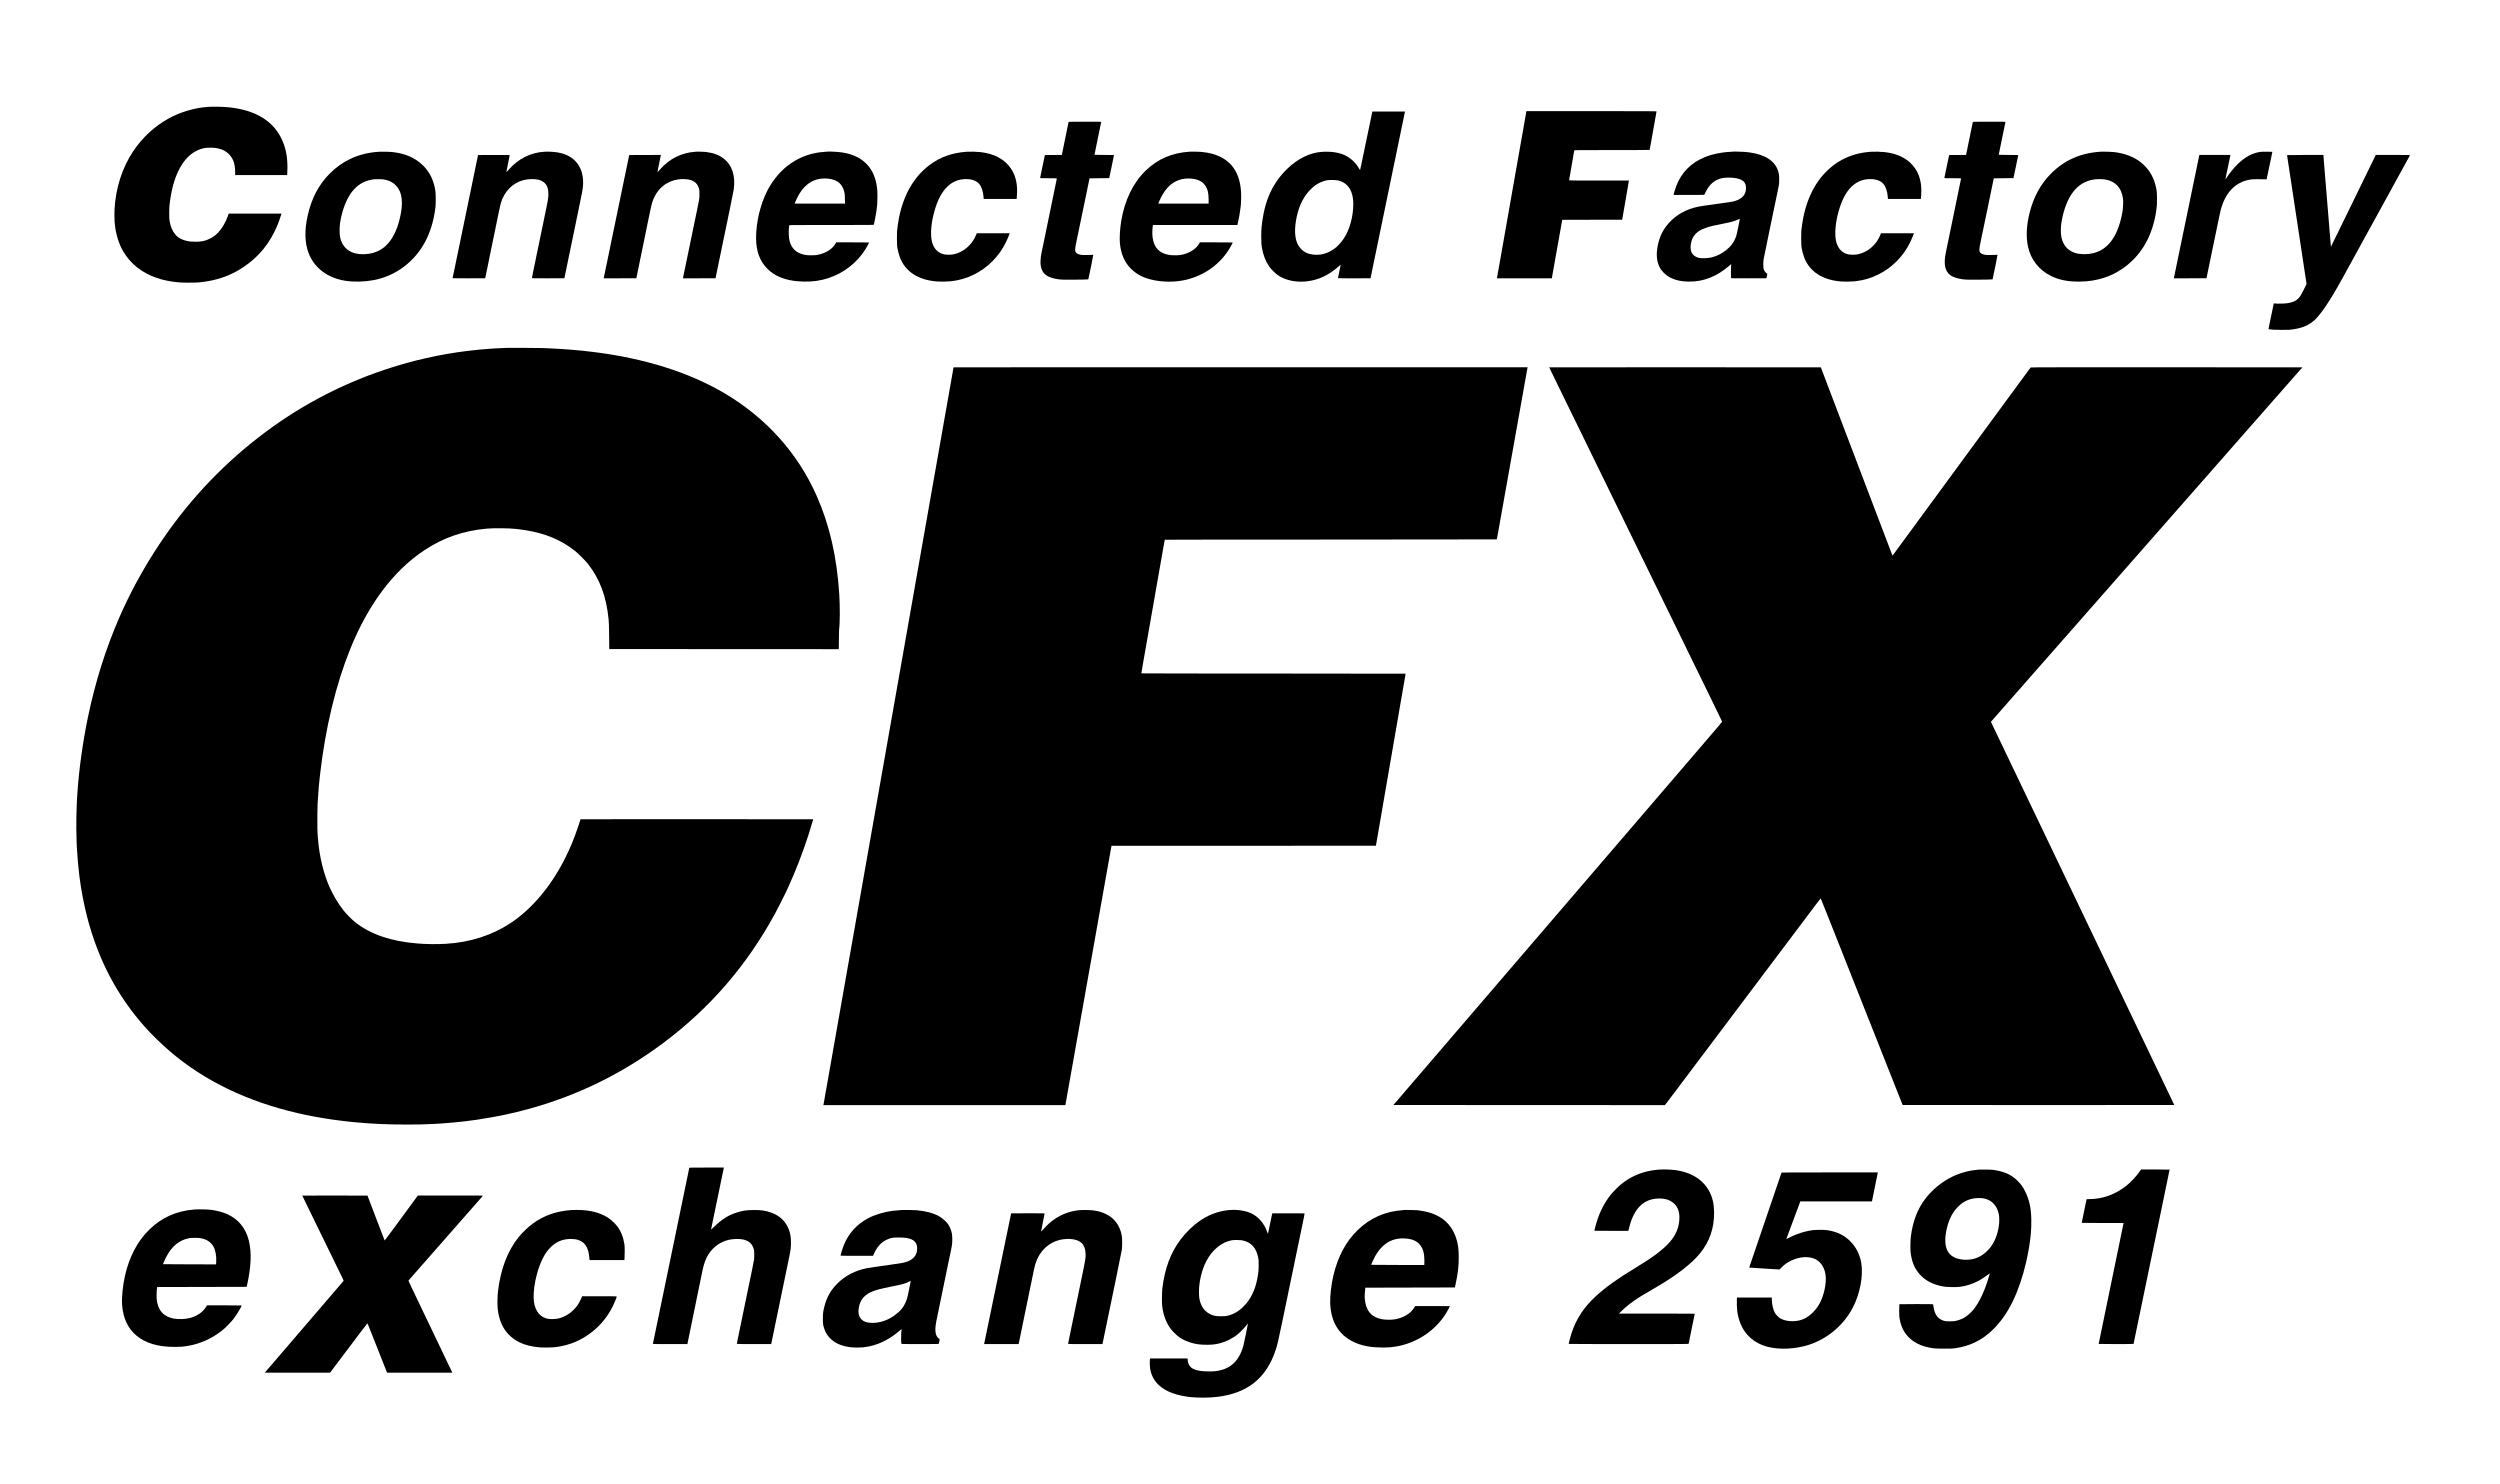 <?xml version="1.0" standalone="no"?>
<!DOCTYPE svg PUBLIC "-//W3C//DTD SVG 20010904//EN"
 "http://www.w3.org/TR/2001/REC-SVG-20010904/DTD/svg10.dtd">
<svg version="1.0" xmlns="http://www.w3.org/2000/svg"
 width="11811pt" height="7013pt" viewBox="0 0 11811 7013"
 preserveAspectRatio="xMidYMid meet">

<g transform="translate(0,7013) scale(0.1,-0.1)"
fill="#000000" stroke="none">
<path d="M9800 65079 c-632 -48 -1303 -250 -1854 -558 -659 -369 -1224 -894
-1653 -1536 -520 -779 -828 -1741 -883 -2755 -7 -144 -5 -504 5 -574 2 -17 7
-67 10 -111 37 -441 186 -932 391 -1283 348 -596 895 -1029 1595 -1265 274
-93 650 -173 904 -192 44 -4 86 -8 93 -11 67 -21 794 -25 1002 -5 796 76 1468
306 2080 714 744 496 1275 1151 1626 2007 41 101 136 374 169 482 l14 48
-1247 0 -1247 0 -39 -113 c-108 -315 -285 -608 -490 -812 -125 -125 -209 -185
-361 -260 -219 -109 -391 -146 -670 -146 -93 0 -213 5 -265 11 -308 38 -558
157 -703 335 -130 160 -216 362 -263 620 -16 82 -19 150 -19 385 0 166 6 329
13 390 84 696 218 1200 438 1643 254 512 605 851 1027 992 153 51 266 68 457
68 91 0 203 -5 249 -12 341 -50 592 -194 748 -429 129 -193 183 -404 183 -714
l0 -138 1229 0 1228 0 7 168 c28 623 -60 1112 -279 1557 -344 700 -956 1154
-1845 1369 -130 32 -371 76 -490 90 -25 3 -83 10 -130 15 -248 29 -774 40
-1030 20z"/>
<path d="M72081 64693 c-18 -104 -41 -235 -51 -293 -11 -58 -93 -526 -184
-1040 -91 -514 -172 -973 -180 -1020 -13 -72 -64 -363 -186 -1055 -12 -66 -32
-181 -45 -255 -47 -265 -415 -2356 -420 -2385 -3 -16 -57 -322 -120 -680 -149
-844 -166 -936 -172 -962 l-5 -23 1299 0 1298 0 32 183 c17 100 88 502 158
892 70 391 166 931 214 1200 l87 490 1416 3 1416 2 16 88 c8 48 31 179 50 292
20 113 47 271 61 353 25 149 32 185 129 752 31 176 57 330 59 343 l4 22 -1413
0 c-1014 0 -1414 3 -1414 11 0 6 52 306 115 667 63 362 117 673 120 692 4 19
8 43 11 53 5 16 98 17 1779 17 976 0 1776 3 1779 8 2 4 32 162 66 352 117 663
190 1066 225 1260 19 107 35 201 35 208 0 9 -621 12 -3073 12 l-3073 0 -33
-187z"/>
<path d="M64827 64823 c-3 -21 -54 -265 -112 -543 -58 -278 -119 -568 -135
-645 -30 -148 -187 -898 -271 -1300 -28 -132 -52 -241 -54 -243 -1 -1 -26 37
-55 87 -78 133 -167 246 -273 348 -311 297 -708 435 -1257 436 -399 1 -726
-76 -1085 -253 -525 -259 -1038 -749 -1380 -1316 -272 -452 -444 -941 -544
-1554 -58 -353 -73 -528 -75 -840 -1 -309 5 -414 35 -590 56 -331 179 -642
347 -880 84 -119 270 -306 385 -387 602 -424 1568 -427 2321 -7 202 113 410
263 590 427 65 58 78 67 73 46 -10 -41 -127 -611 -127 -620 0 -5 341 -9 770
-9 424 0 770 2 770 5 0 3 14 72 31 153 16 81 48 233 69 337 22 105 62 300 90
435 46 224 108 520 486 2350 69 333 136 659 150 725 14 66 81 392 150 725 69
333 152 733 184 890 46 222 345 1667 449 2173 l18 87 -772 0 -772 0 -6 -37z
m-1617 -3217 c353 -82 572 -302 675 -679 124 -457 12 -1271 -249 -1802 -348
-709 -946 -1095 -1586 -1025 -252 28 -431 110 -581 266 -76 81 -113 133 -161
229 -150 297 -164 757 -42 1313 97 445 268 819 510 1118 93 115 257 272 361
347 165 118 378 209 564 242 107 18 413 13 509 -9z"/>
<path d="M50485 64368 c-2 -7 -31 -146 -64 -308 -33 -162 -97 -473 -141 -690
-45 -217 -89 -432 -98 -477 l-16 -83 -400 -2 -401 -3 -28 -135 c-16 -74 -66
-314 -113 -534 -46 -219 -84 -405 -84 -412 0 -12 66 -14 395 -14 239 0 395 -4
395 -9 0 -10 -133 -660 -386 -1881 -69 -333 -168 -812 -220 -1065 -52 -253
-103 -500 -114 -550 -58 -277 -68 -514 -31 -684 75 -341 300 -504 806 -583
128 -20 178 -22 580 -22 401 -1 844 9 853 19 5 4 19 73 151 723 49 238 86 434
82 435 -3 2 -60 0 -126 -5 -190 -12 -394 -10 -479 7 -103 19 -183 61 -221 114
-28 40 -30 48 -30 134 1 74 14 155 67 407 80 376 120 571 324 1555 85 413 185
896 222 1075 l67 325 464 5 465 5 113 535 c62 294 112 541 113 548 0 9 -98 12
-460 12 -253 0 -460 4 -460 8 0 4 27 141 60 303 102 493 149 723 201 979 27
135 52 253 55 263 5 16 -36 17 -766 17 -607 0 -772 -3 -775 -12z"/>
<path d="M93205 64368 c-2 -7 -31 -146 -64 -308 -33 -162 -97 -473 -141 -690
-45 -217 -89 -432 -98 -477 l-16 -83 -400 -2 -401 -3 -28 -135 c-16 -74 -66
-314 -113 -534 -46 -219 -84 -405 -84 -412 0 -12 66 -14 395 -14 239 0 395 -4
395 -9 0 -10 -133 -660 -386 -1881 -69 -333 -168 -812 -220 -1065 -52 -253
-103 -500 -114 -550 -58 -277 -68 -514 -31 -684 75 -341 300 -504 806 -583
128 -20 178 -22 580 -22 401 -1 844 9 853 19 5 4 19 73 151 723 49 238 86 434
82 435 -3 2 -60 0 -126 -5 -190 -12 -394 -10 -479 7 -103 19 -183 61 -221 114
-28 40 -30 48 -30 134 1 74 14 155 67 407 80 376 120 571 324 1555 85 413 185
896 222 1075 l67 325 464 5 465 5 113 535 c62 294 112 541 113 548 0 9 -98 12
-460 12 -253 0 -460 4 -460 8 0 4 27 141 60 303 102 493 149 723 201 979 27
135 52 253 55 263 5 16 -36 17 -766 17 -607 0 -772 -3 -775 -12z"/>
<path d="M17950 62963 c-530 -29 -981 -139 -1407 -343 -360 -172 -668 -394
-968 -694 -517 -518 -859 -1172 -1039 -1981 -154 -696 -141 -1279 40 -1762
296 -793 1052 -1294 2039 -1350 952 -55 1777 177 2460 691 432 325 779 736
1030 1220 215 413 373 922 444 1431 11 77 23 160 26 185 14 97 13 593 -1 707
-60 496 -259 919 -580 1238 -374 371 -857 581 -1484 645 -105 11 -457 19 -560
13z m261 -1326 c199 -47 355 -130 480 -256 316 -318 379 -834 194 -1588 -251
-1017 -741 -1559 -1498 -1658 -597 -77 -1041 116 -1237 539 -81 174 -109 339
-105 616 3 225 29 407 95 675 231 936 665 1488 1296 1650 171 43 263 53 474
50 166 -3 211 -7 301 -28z"/>
<path d="M25735 62963 c-653 -35 -1239 -325 -1692 -838 -65 -74 -119 -131
-121 -126 -1 4 34 183 78 397 44 214 80 394 80 401 0 11 -146 13 -747 11
l-747 -3 -9 -40 c-4 -22 -35 -168 -67 -325 -74 -358 -173 -839 -251 -1215
-137 -663 -183 -883 -274 -1325 -53 -256 -159 -766 -235 -1135 -76 -368 -189
-913 -250 -1210 -61 -297 -113 -548 -116 -558 -5 -16 34 -17 767 -15 l772 3
109 525 c59 289 166 811 237 1160 320 1562 357 1738 387 1845 160 564 558 973
1074 1105 234 60 525 66 726 15 101 -26 220 -91 283 -155 115 -116 160 -245
168 -475 7 -208 1 -244 -212 -1265 -19 -91 -60 -286 -90 -435 -31 -148 -71
-344 -90 -435 -120 -578 -258 -1245 -270 -1305 -8 -38 -37 -180 -64 -313 -28
-134 -51 -250 -51 -258 0 -12 113 -14 767 -12 l767 3 73 350 c39 193 90 438
112 545 22 107 77 371 121 585 45 215 94 453 110 530 16 77 115 556 220 1065
207 996 224 1087 240 1255 75 809 -303 1393 -1025 1579 -211 55 -526 82 -780
69z"/>
<path d="M32918 62965 c-2 -1 -51 -5 -110 -9 -275 -17 -588 -102 -853 -231
-288 -141 -547 -343 -780 -609 -60 -69 -111 -121 -113 -116 -2 5 10 73 27 152
42 197 119 575 127 621 l6 37 -748 -2 -748 -3 -12 -60 c-7 -33 -37 -179 -68
-325 -30 -146 -165 -800 -301 -1455 -135 -654 -250 -1210 -255 -1235 -5 -25
-31 -153 -59 -285 -27 -132 -136 -656 -241 -1165 -182 -881 -254 -1227 -265
-1278 l-5 -22 772 2 772 3 107 525 c60 289 124 602 143 695 34 165 68 333 162
790 25 121 60 294 79 385 19 91 75 363 125 605 118 576 139 648 257 877 259
508 751 807 1328 808 432 1 668 -138 757 -445 21 -72 23 -100 22 -270 -1 -211
0 -205 -103 -705 -34 -162 -75 -358 -91 -435 -16 -77 -58 -284 -95 -460 -36
-176 -122 -592 -191 -925 -69 -333 -138 -668 -154 -745 -16 -77 -50 -239 -75
-360 -25 -121 -52 -248 -59 -283 l-14 -62 771 2 771 3 52 250 c28 138 65 318
82 400 72 348 255 1231 282 1360 84 407 122 595 269 1301 88 424 167 822 176
885 89 636 -76 1148 -470 1454 -222 173 -482 270 -841 315 -80 10 -428 22
-436 15z"/>
<path d="M39089 62966 c-2 -2 -56 -6 -120 -10 -1158 -62 -2149 -731 -2717
-1833 -329 -640 -532 -1491 -532 -2233 0 -617 173 -1093 524 -1446 174 -175
337 -288 555 -385 338 -150 714 -224 1191 -233 411 -8 766 42 1135 161 748
241 1398 754 1791 1415 58 99 144 261 144 273 0 3 -350 5 -778 5 l-779 0 -12
-27 c-43 -95 -155 -224 -268 -309 -168 -127 -386 -217 -626 -260 -107 -19
-371 -21 -500 -4 -277 37 -491 145 -622 311 -139 176 -201 378 -212 681 -5
155 8 361 26 410 6 18 83 18 1998 18 1892 0 1992 1 1997 17 20 68 100 479 120
623 41 290 50 412 50 705 0 328 -17 484 -80 736 -191 766 -758 1235 -1634
1353 -184 25 -634 47 -651 32z m32 -1276 c217 -22 388 -85 516 -189 113 -93
202 -244 249 -426 23 -89 26 -125 31 -332 l6 -233 -1191 0 -1191 0 40 96 c328
789 847 1153 1540 1084z"/>
<path d="M45660 62960 c-677 -49 -1242 -250 -1733 -618 -748 -560 -1238 -1405
-1457 -2513 -31 -159 -74 -449 -89 -609 -10 -100 -8 -653 2 -705 3 -16 11 -66
17 -110 16 -112 72 -322 115 -435 258 -674 868 -1071 1745 -1137 169 -13 521
-7 680 11 391 45 722 142 1075 316 650 320 1189 864 1509 1525 57 116 152 342
171 403 l6 22 -778 0 -778 0 -34 -86 c-187 -465 -604 -820 -1070 -911 -123
-24 -342 -23 -446 1 -274 63 -466 255 -554 554 -86 289 -69 757 45 1252 270
1168 789 1750 1561 1750 264 0 483 -80 608 -223 115 -132 193 -360 211 -622
l7 -95 778 0 778 0 5 43 c10 84 17 238 17 379 -2 389 -103 742 -293 1020 -299
438 -794 702 -1447 773 -176 19 -495 26 -651 15z"/>
<path d="M56220 62964 c-842 -50 -1524 -342 -2099 -899 -586 -568 -990 -1402
-1151 -2378 -59 -360 -86 -818 -61 -1057 53 -517 228 -912 537 -1210 256 -247
535 -396 929 -495 524 -133 1149 -136 1671 -10 874 211 1616 751 2054 1494 63
108 140 254 140 266 0 3 -350 5 -778 5 l-777 0 -25 -46 c-145 -275 -507 -494
-911 -554 -114 -16 -377 -15 -498 4 -469 72 -725 331 -795 809 -24 160 -19
436 10 580 l6 27 1994 0 1994 0 5 23 c75 329 116 562 145 817 5 52 12 115 15
140 3 25 8 142 11 260 28 985 -303 1648 -990 1984 -234 115 -542 197 -831 222
-44 3 -89 8 -100 10 -31 6 -422 12 -495 8z m81 -1274 c284 -29 503 -135 623
-303 130 -182 176 -364 176 -694 l0 -183 -1190 0 -1189 0 40 96 c220 528 516
859 905 1008 192 73 404 99 635 76z"/>
<path d="M81890 62968 c-3 -3 -70 -8 -150 -12 -163 -8 -178 -9 -378 -36 -394
-54 -739 -159 -1049 -320 -600 -311 -1002 -811 -1198 -1489 -18 -64 -36 -133
-40 -154 l-7 -37 726 0 c683 0 727 1 733 18 25 69 102 219 156 300 166 254
384 409 665 473 116 26 341 35 513 20 464 -42 647 -198 626 -534 -17 -275
-189 -461 -520 -562 -45 -13 -106 -29 -136 -35 -43 -8 -544 -81 -721 -105 -19
-3 -145 -20 -280 -39 -135 -19 -299 -42 -365 -51 -610 -83 -1105 -308 -1497
-683 -380 -364 -592 -782 -672 -1327 -51 -344 -14 -642 109 -885 101 -200 291
-385 511 -497 245 -126 517 -184 864 -187 378 -2 679 53 1015 186 326 130 604
306 953 605 l43 37 -8 -90 c-9 -102 -9 -543 0 -568 6 -15 76 -16 838 -14 l832
3 22 106 22 106 -46 34 c-57 42 -106 114 -129 188 -23 75 -22 334 1 476 17 99
85 434 278 1360 55 264 104 500 109 525 5 25 30 144 55 265 45 214 86 412 222
1065 64 312 65 317 68 500 4 206 -7 304 -50 440 -150 472 -601 772 -1315 874
-58 8 -154 20 -215 26 -121 12 -577 25 -585 18z m235 -3554 c-41 -203 -87
-403 -101 -444 -74 -212 -187 -394 -331 -530 -270 -255 -553 -410 -878 -480
-137 -30 -437 -39 -542 -16 -158 33 -298 134 -356 257 -82 175 -51 495 71 719
66 121 191 248 316 319 150 85 373 166 626 225 58 13 276 59 484 100 396 79
535 118 696 194 47 22 86 37 88 33 1 -4 -31 -174 -73 -377z"/>
<path d="M88380 62960 c-677 -49 -1242 -250 -1733 -618 -748 -560 -1238 -1405
-1457 -2513 -31 -159 -74 -449 -89 -609 -10 -100 -8 -653 2 -705 3 -16 11 -66
17 -110 16 -112 72 -322 115 -435 258 -674 868 -1071 1745 -1137 169 -13 521
-7 680 11 391 45 722 142 1075 316 650 320 1189 864 1509 1525 57 116 152 342
171 403 l6 22 -778 0 -778 0 -34 -86 c-187 -465 -604 -820 -1070 -911 -123
-24 -342 -23 -446 1 -274 63 -466 255 -554 554 -86 289 -69 757 45 1252 270
1168 789 1750 1561 1750 264 0 483 -80 608 -223 115 -132 193 -360 211 -622
l7 -95 778 0 778 0 5 43 c10 84 17 238 17 379 -2 389 -103 742 -293 1020 -299
438 -794 702 -1447 773 -176 19 -495 26 -651 15z"/>
<path d="M99270 62964 c-961 -55 -1730 -390 -2375 -1038 -489 -491 -822 -1103
-1009 -1853 -148 -592 -174 -1117 -80 -1573 128 -624 515 -1124 1089 -1406
388 -191 793 -271 1350 -268 429 2 813 65 1199 195 792 267 1476 835 1906
1584 256 444 437 993 520 1575 31 217 35 280 35 565 -1 301 -12 401 -70 630
-110 438 -339 799 -683 1076 -330 267 -767 436 -1277 494 -130 15 -479 26
-605 19z m155 -1309 c256 -39 432 -121 586 -274 154 -153 254 -374 288 -636
17 -136 6 -417 -24 -610 -49 -315 -151 -671 -265 -933 -328 -746 -871 -1109
-1615 -1078 -219 9 -350 39 -510 118 -178 87 -311 221 -404 405 -162 323 -159
822 9 1434 266 972 762 1493 1500 1578 122 14 328 12 435 -4z"/>
<path d="M106840 62960 c-394 -39 -778 -240 -1135 -595 -166 -165 -373 -421
-520 -643 -26 -40 -49 -71 -50 -70 -2 2 24 129 57 283 32 154 76 363 98 465
21 102 50 236 63 298 l24 112 -736 0 -736 0 -154 -748 c-298 -1445 -633 -3065
-667 -3227 -14 -66 -43 -205 -64 -310 -53 -261 -309 -1495 -315 -1523 l-5 -22
771 2 772 3 93 450 c52 248 111 538 133 645 23 107 61 294 86 415 56 269 85
410 169 815 146 710 168 810 196 915 215 809 685 1297 1364 1417 99 18 163 22
351 22 127 1 279 -1 339 -4 l109 -5 38 180 c42 199 57 272 163 775 40 190 72
346 71 347 -3 7 -453 9 -515 3z"/>
<path d="M108050 62802 c0 -4 18 -127 40 -273 22 -145 54 -352 70 -459 29
-194 163 -1078 201 -1325 11 -71 35 -233 54 -360 65 -436 355 -2350 365 -2410
5 -33 39 -256 75 -495 36 -239 77 -508 91 -598 l24 -163 -36 -82 c-68 -153
-196 -396 -255 -486 -133 -203 -305 -299 -616 -346 -126 -20 -477 -28 -572
-14 -35 5 -66 8 -68 6 -1 -2 -30 -134 -62 -293 -33 -159 -85 -410 -116 -559
-78 -375 -75 -359 -62 -367 6 -3 54 -10 106 -13 53 -4 110 -9 126 -12 61 -9
653 -11 750 -3 519 46 904 195 1188 461 316 295 759 960 1312 1969 65 118 130
238 145 265 15 28 52 95 83 150 118 216 784 1428 862 1570 103 187 328 598
1005 1830 625 1140 591 1078 623 1135 14 25 74 135 134 245 61 110 160 291
222 402 61 112 114 209 117 218 5 13 -84 15 -805 15 l-811 0 -44 -92 c-24 -51
-102 -212 -174 -358 -71 -146 -310 -636 -532 -1090 -222 -454 -473 -969 -559
-1145 -86 -176 -303 -620 -481 -986 -179 -367 -326 -666 -327 -665 -2 2 -16
158 -28 311 -5 74 -62 764 -70 850 -2 28 -6 82 -9 120 -10 116 -36 436 -41
495 -3 30 -23 276 -45 545 -22 270 -42 513 -44 540 -3 28 -7 82 -10 120 -6 78
-24 292 -31 370 -2 28 -7 79 -9 115 -7 76 -9 100 -41 494 -14 164 -25 316 -25
337 l0 39 -860 0 c-473 0 -860 -4 -860 -8z"/>
<path d="M23920 53694 c-36 -2 -177 -8 -315 -14 -137 -6 -268 -13 -290 -15
-22 -2 -87 -7 -145 -10 -260 -15 -731 -60 -1100 -106 -2579 -317 -5134 -1161
-7405 -2446 -1964 -1112 -3794 -2599 -5321 -4323 -1498 -1693 -2783 -3710
-3699 -5805 -646 -1479 -1146 -3067 -1494 -4747 -239 -1152 -423 -2473 -491
-3528 -6 -91 -12 -192 -15 -225 -2 -33 -6 -116 -10 -185 -3 -69 -8 -159 -10
-200 -11 -169 -25 -977 -20 -1135 2 -93 7 -287 11 -430 3 -143 7 -282 9 -310
2 -27 7 -111 10 -185 14 -306 69 -939 110 -1245 8 -60 17 -132 21 -160 63
-513 204 -1248 345 -1795 525 -2041 1428 -3757 2760 -5246 290 -324 813 -832
1169 -1135 1628 -1386 3634 -2354 6020 -2908 1002 -232 2159 -401 3260 -476
252 -17 377 -25 470 -29 58 -3 157 -8 220 -11 644 -32 1912 -32 2360 0 36 2
128 7 205 10 77 3 160 8 185 10 25 2 88 7 140 10 254 16 815 68 1030 95 41 5
98 12 125 15 94 11 420 55 515 70 934 143 1639 292 2435 511 2304 637 4393
1663 6330 3109 2195 1638 3939 3654 5269 6090 130 238 455 878 543 1070 23 50
60 131 83 180 351 760 690 1637 964 2485 77 240 226 729 226 743 0 4 -2473 6
-5496 5 l-5495 -3 -103 -310 c-199 -598 -376 -1029 -635 -1545 -656 -1308
-1572 -2394 -2576 -3055 -876 -576 -1905 -906 -3045 -974 -420 -25 -907 -20
-1339 14 -1256 100 -2234 435 -2956 1011 -153 122 -412 383 -539 544 -255 320
-493 719 -673 1125 -280 632 -474 1442 -538 2245 -3 41 -8 93 -10 115 -19 186
-27 584 -21 1015 4 267 8 501 10 520 2 19 7 89 10 155 9 156 35 537 41 595 2
25 7 70 9 100 14 153 18 197 21 220 2 14 6 57 10 95 3 39 8 86 11 105 2 19 11
96 19 170 248 2165 743 4219 1419 5891 856 2120 2047 3708 3504 4673 901 597
1843 923 2959 1022 306 28 1042 21 1328 -11 22 -3 103 -12 180 -20 77 -9 223
-29 325 -46 932 -151 1669 -459 2317 -969 139 -109 495 -464 605 -602 580
-732 885 -1548 994 -2658 12 -121 18 -326 23 -775 l6 -610 5422 -2 5421 -3 5
448 c3 246 8 463 10 482 41 274 44 1096 7 1675 -114 1766 -458 3264 -1067
4640 -894 2019 -2386 3681 -4348 4842 -1681 995 -3815 1665 -6240 1958 -395
48 -510 60 -800 84 -132 12 -262 23 -290 25 -119 11 -258 21 -510 36 -304 18
-338 20 -510 25 -93 4 -192 9 -220 11 -55 6 -1640 13 -1745 8z"/>
<path d="M45050 52778 c0 -5 -39 -223 -79 -448 -35 -195 -86 -487 -176 -1000
-13 -74 -42 -236 -64 -360 -22 -124 -63 -353 -90 -510 -27 -157 -81 -463 -120
-680 -38 -217 -82 -462 -96 -545 -14 -82 -33 -188 -41 -235 -9 -47 -19 -107
-24 -135 -5 -27 -95 -536 -200 -1130 -105 -594 -208 -1181 -230 -1305 -21
-124 -70 -403 -109 -620 -38 -217 -92 -523 -120 -680 -27 -157 -95 -539 -150
-850 -55 -311 -109 -617 -120 -680 -11 -63 -155 -880 -320 -1815 -165 -935
-307 -1738 -315 -1785 -8 -47 -47 -265 -85 -485 -39 -220 -101 -569 -137 -775
-36 -206 -81 -460 -99 -565 -19 -104 -41 -228 -49 -275 -8 -47 -127 -722 -265
-1500 -263 -1492 -288 -1634 -326 -1850 -13 -74 -159 -900 -324 -1835 -165
-935 -309 -1752 -320 -1815 -11 -63 -58 -331 -105 -595 -47 -264 -94 -532
-105 -595 -22 -127 -112 -638 -166 -940 -35 -197 -69 -393 -85 -485 -26 -151
-512 -2903 -524 -2970 -9 -44 -101 -566 -205 -1160 -105 -594 -235 -1334 -290
-1645 -55 -311 -109 -617 -120 -680 -11 -63 -65 -369 -120 -680 -98 -552 -144
-814 -161 -915 -5 -27 -47 -266 -94 -530 -83 -469 -129 -729 -146 -830 -32
-188 -161 -914 -165 -932 l-5 -23 5715 0 5715 0 5 23 c3 12 16 83 29 157 38
213 323 1817 422 2370 25 140 60 343 79 450 19 107 46 258 60 335 41 231 82
461 110 620 15 83 37 209 50 280 14 72 33 182 44 245 11 63 49 282 86 485 36
204 88 496 115 650 28 154 54 305 60 335 16 85 62 343 149 835 206 1164 267
1506 327 1840 35 198 71 398 79 445 8 47 33 186 55 310 22 124 54 299 70 390
16 91 36 203 44 250 8 47 38 211 65 365 27 154 111 624 186 1045 74 421 138
777 141 792 l6 28 6246 2 6246 3 12 70 c23 132 93 540 133 770 22 127 56 324
76 438 19 115 53 311 75 435 21 125 53 308 70 407 17 99 39 230 50 290 11 61
33 189 49 285 56 323 239 1383 286 1655 14 77 36 205 49 285 14 80 45 262 70
405 57 330 101 582 131 760 22 127 168 974 296 1715 28 162 63 365 79 450 15
85 25 158 23 163 -2 4 -2811 7 -6241 7 -3584 0 -6238 4 -6240 9 -2 5 43 267
98 582 147 835 251 1432 410 2334 271 1547 370 2110 415 2365 45 253 107 607
147 840 17 102 34 188 38 192 3 5 3532 8 7842 8 4310 0 7839 4 7842 8 3 5 18
85 35 178 29 168 139 783 187 1049 14 77 34 192 45 255 11 63 27 149 35 190
12 65 186 1040 228 1280 8 47 98 551 200 1120 102 569 192 1073 200 1120 8 47
103 578 211 1180 107 602 220 1235 250 1405 31 171 58 320 60 333 l5 22
-13560 0 c-7458 0 -13560 -1 -13560 -2z"/>
<path d="M73190 52776 c0 -3 119 -250 330 -681 173 -354 315 -645 422 -865
159 -324 506 -1035 636 -1300 63 -129 161 -329 217 -445 238 -488 318 -652
420 -860 59 -121 151 -310 205 -420 54 -110 153 -312 220 -450 67 -137 164
-335 215 -440 248 -509 301 -618 415 -850 67 -137 157 -322 200 -410 43 -88
137 -281 210 -430 134 -273 443 -905 640 -1310 59 -121 248 -508 420 -860 172
-352 366 -748 430 -880 595 -1219 749 -1534 858 -1755 68 -140 162 -331 207
-425 46 -93 136 -278 200 -410 65 -132 164 -334 220 -450 56 -115 155 -318
220 -450 65 -132 152 -312 195 -400 43 -88 142 -290 220 -450 78 -159 168
-344 200 -410 32 -66 237 -484 455 -930 218 -445 402 -824 407 -841 12 -35
160 141 -1897 -2254 -466 -542 -3079 -3587 -4304 -5015 -382 -445 -817 -952
-966 -1125 -232 -270 -1161 -1352 -3580 -4171 -286 -333 -964 -1123 -1506
-1755 -543 -632 -1500 -1747 -2128 -2479 l-1141 -1330 6412 -3 6413 -3 32 38
c17 21 253 333 524 693 707 941 1480 1968 1794 2385 149 198 471 626 715 950
593 789 1136 1510 1520 2020 482 641 2129 2828 2523 3353 138 183 253 329 257
325 4 -4 182 -449 395 -988 597 -1508 1276 -3223 1742 -4400 107 -269 235
-591 284 -715 49 -124 394 -997 768 -1940 l679 -1715 6416 -3 c3529 -1 6416 0
6416 2 0 4 -69 151 -160 341 -34 72 -84 175 -110 230 -26 55 -125 262 -220
460 -95 198 -196 410 -225 470 -29 61 -180 376 -335 700 -156 325 -304 635
-330 690 -26 55 -78 163 -115 240 -37 77 -91 190 -120 250 -29 61 -77 162
-108 225 -30 63 -103 216 -162 340 -59 124 -137 286 -173 360 -129 269 -185
387 -232 485 -26 55 -74 156 -107 225 -33 69 -158 330 -278 580 -120 250 -247
516 -283 590 -35 74 -86 180 -112 235 -26 55 -125 262 -220 460 -236 492 -285
596 -335 700 -23 50 -72 151 -107 225 -36 74 -215 448 -398 830 -183 382 -361
754 -395 825 -34 72 -158 330 -275 575 -223 466 -263 550 -455 950 -65 135
-137 286 -160 335 -23 50 -70 146 -103 215 -97 204 -850 1775 -907 1895 -101
211 -264 551 -340 710 -43 88 -94 196 -115 240 -21 44 -93 195 -160 335 -67
140 -144 300 -170 355 -26 55 -100 210 -165 345 -65 135 -141 295 -170 355
-50 104 -199 416 -343 715 -35 74 -86 180 -112 235 -66 138 -242 507 -337 705
-44 91 -135 280 -202 422 l-123 256 1523 1734 c838 953 1994 2269 2569 2923
575 655 1534 1746 2131 2425 1540 1753 3598 4096 4819 5485 575 655 1486 1692
2025 2305 539 613 1130 1286 1314 1495 l334 380 -6414 3 c-5122 2 -6416 -1
-6425 -10 -7 -7 -479 -650 -1050 -1428 -1114 -1519 -2150 -2931 -3055 -4165
-1490 -2030 -2151 -2931 -2238 -3050 -52 -71 -115 -156 -139 -188 l-45 -59
-132 349 c-464 1219 -910 2390 -1056 2773 -93 245 -625 1644 -1183 3110
l-1013 2665 -6417 3 c-3529 1 -6416 0 -6416 -2z"/>
<path d="M32565 14958 c-2 -7 -13 -58 -24 -113 -24 -121 -111 -542 -266 -1290
-64 -308 -143 -688 -175 -845 -32 -157 -118 -571 -190 -920 -72 -349 -147
-711 -166 -805 -19 -93 -44 -212 -55 -264 -11 -52 -63 -302 -115 -555 -52
-254 -108 -524 -124 -601 -16 -77 -57 -273 -90 -435 -151 -731 -197 -953 -315
-1525 -122 -592 -191 -921 -199 -957 -4 -17 40 -18 813 -18 l816 0 58 283
c139 679 443 2161 538 2622 39 187 90 438 115 558 69 340 152 565 289 781 222
353 578 603 978 686 216 45 479 49 657 11 276 -61 428 -199 502 -456 20 -71
22 -102 22 -265 0 -208 -5 -241 -90 -650 -30 -146 -82 -393 -114 -550 -32
-157 -140 -679 -240 -1160 -99 -481 -194 -938 -210 -1015 -16 -77 -60 -294
-99 -482 -39 -188 -71 -346 -71 -352 0 -8 241 -11 813 -11 l813 0 41 203 c97
468 348 1685 559 2702 47 226 117 563 155 750 38 187 83 403 99 480 69 326 85
481 77 739 -6 213 -24 319 -83 495 -135 405 -438 702 -866 849 -257 89 -441
116 -793 116 -354 0 -555 -30 -852 -129 -381 -127 -675 -315 -1028 -657 -108
-105 -154 -144 -150 -127 5 23 228 1099 300 1449 63 305 295 1425 300 1448 l5
22 -815 0 c-644 0 -816 -3 -820 -12z"/>
<path d="M78330 14870 c-217 -21 -341 -41 -527 -86 -440 -107 -832 -299 -1194
-585 -135 -106 -421 -395 -525 -529 -333 -429 -566 -917 -714 -1495 -23 -88
-44 -168 -46 -177 -5 -17 38 -18 800 -18 l806 0 6 28 c198 879 571 1351 1167
1473 200 41 455 36 630 -13 278 -76 496 -286 570 -548 71 -250 44 -612 -69
-905 -152 -395 -439 -725 -987 -1136 -263 -197 -545 -383 -1006 -662 -830
-502 -1393 -906 -1855 -1332 -561 -518 -915 -1058 -1141 -1741 -38 -114 -135
-478 -135 -505 0 -5 1109 -9 2835 -9 2579 0 2835 1 2835 16 0 9 32 169 70 357
39 188 102 497 141 687 38 190 72 353 75 363 5 16 -85 17 -1788 17 l-1793 0
95 96 c230 232 557 484 940 724 47 29 232 138 413 242 933 536 1519 942 2015
1397 556 511 879 1084 991 1756 59 357 56 780 -10 1080 -174 805 -808 1344
-1739 1479 -239 35 -635 46 -860 26z"/>
<path d="M93510 14874 c-19 -2 -84 -9 -145 -15 -438 -44 -883 -181 -1270 -392
-433 -235 -847 -590 -1136 -972 -369 -487 -585 -1048 -681 -1769 -26 -193 -31
-649 -10 -801 59 -420 188 -727 417 -989 277 -316 661 -511 1165 -592 150 -24
605 -29 755 -8 294 40 601 140 875 285 113 60 344 212 453 299 49 39 77 55 73
43 -3 -10 -24 -81 -46 -158 -184 -635 -450 -1205 -717 -1535 -135 -167 -348
-347 -506 -427 -90 -45 -220 -91 -327 -114 -89 -20 -134 -23 -290 -24 -217 0
-270 10 -395 70 -214 102 -339 310 -377 625 -6 52 -16 101 -21 107 -7 10 -187
13 -798 13 -434 0 -789 -3 -790 -7 0 -5 -3 -17 -6 -28 -9 -39 -12 -491 -2
-565 41 -326 148 -604 318 -825 281 -366 705 -584 1286 -662 104 -14 207 -17
520 -18 357 0 403 2 540 23 706 108 1270 392 1780 897 706 698 1212 1734 1549
3170 94 405 187 953 211 1250 4 44 9 91 11 105 14 90 26 470 21 670 -14 547
-96 920 -287 1305 -112 225 -190 335 -355 501 -237 238 -496 379 -860 469
-214 52 -347 67 -645 70 -151 2 -291 1 -310 -1z m249 -1370 c335 -76 574 -325
661 -688 67 -278 33 -673 -90 -1047 -130 -396 -348 -697 -665 -920 -258 -181
-584 -262 -924 -229 -708 68 -964 531 -780 1410 68 328 180 605 343 850 90
136 295 343 416 422 161 105 295 161 466 197 136 28 139 28 314 29 127 0 174
-5 259 -24z"/>
<path d="M101104 14808 c-155 -229 -449 -545 -654 -705 -532 -413 -1118 -622
-1747 -623 -119 0 -123 -1 -128 -22 -3 -13 -46 -221 -96 -463 -49 -242 -99
-482 -109 -534 -11 -52 -20 -98 -20 -103 0 -4 445 -8 989 -8 l988 0 -39 -187
c-21 -104 -102 -494 -179 -868 -77 -374 -169 -819 -204 -990 -35 -170 -96
-465 -135 -655 -39 -190 -82 -399 -96 -465 -14 -66 -47 -228 -74 -360 -59
-287 -122 -594 -364 -1764 -47 -228 -86 -418 -86 -423 0 -4 371 -8 825 -8 494
0 825 4 825 9 0 5 24 128 54 273 142 689 490 2369 517 2498 17 80 41 197 54
260 13 63 37 180 54 260 34 164 367 1773 557 2690 175 848 181 878 214 1035
100 479 250 1207 250 1217 0 4 -303 8 -673 8 l-673 0 -50 -72z"/>
<path d="M84165 14728 c-43 -118 -1525 -4470 -1525 -4477 0 -7 25 -11 63 -12
34 0 71 -2 82 -4 11 -1 72 -6 135 -9 116 -7 355 -22 485 -31 57 -4 291 -18
618 -38 l48 -3 117 116 c135 134 250 215 427 300 372 180 776 217 1086 101
282 -106 491 -395 543 -752 61 -416 -78 -1045 -318 -1438 -89 -146 -160 -236
-286 -361 -265 -265 -544 -392 -890 -407 -227 -10 -426 25 -590 104 -80 38
-108 59 -181 132 -54 54 -100 112 -124 155 -88 159 -142 390 -147 634 l-1 92
-822 0 -822 0 -6 -82 c-10 -124 0 -427 18 -563 104 -796 532 -1361 1228 -1619
521 -194 1264 -205 1952 -29 960 245 1804 914 2273 1803 345 653 509 1514 405
2125 -118 695 -582 1246 -1228 1458 -254 84 -462 111 -779 104 -127 -3 -249
-8 -271 -12 -176 -28 -247 -42 -365 -71 -255 -63 -491 -151 -739 -275 -86 -43
-156 -77 -157 -76 -1 1 13 40 30 87 18 47 167 446 331 888 l298 802 1693 0
1693 0 10 53 c128 635 244 1206 254 1255 l14 62 -2274 0 c-1810 0 -2275 -3
-2278 -12z"/>
<path d="M14280 13646 c0 -4 113 -237 650 -1336 112 -228 251 -514 310 -635
59 -121 250 -512 425 -870 624 -1277 577 -1176 562 -1194 -29 -34 -889 -1037
-1438 -1676 -316 -368 -889 -1037 -1274 -1485 -384 -448 -768 -895 -853 -992
l-153 -178 1543 0 1543 0 216 288 c1188 1579 1539 2043 1546 2042 4 -1 29 -54
54 -118 25 -64 225 -569 444 -1122 219 -553 406 -1024 414 -1047 l16 -43 1542
0 1542 0 -48 103 c-27 56 -79 165 -116 242 -37 77 -89 185 -115 240 -26 55
-175 366 -330 690 -155 325 -308 644 -340 710 -149 312 -620 1296 -682 1425
-39 80 -85 177 -103 215 -18 39 -103 216 -189 395 -133 277 -153 326 -142 340
13 15 2475 2819 3131 3565 198 226 366 418 374 428 13 16 -70 17 -1527 17
l-1541 0 -278 -379 c-153 -209 -505 -688 -782 -1066 -277 -377 -506 -683 -510
-680 -3 4 -187 482 -408 1063 l-402 1057 -1540 3 c-848 1 -1541 0 -1541 -2z"/>
<path d="M9180 12989 c-849 -70 -1540 -379 -2124 -948 -557 -545 -943 -1273
-1149 -2171 -109 -473 -166 -1054 -137 -1408 50 -619 276 -1098 675 -1430 430
-359 1016 -534 1795 -536 277 0 395 9 636 49 589 99 1134 345 1624 733 138
109 420 397 530 540 118 153 248 356 329 511 33 65 61 121 61 125 0 3 -369 6
-820 6 l-820 0 -16 -28 c-98 -161 -194 -265 -331 -360 -247 -168 -509 -249
-836 -259 -289 -9 -494 25 -680 115 -225 108 -369 274 -451 522 -54 166 -70
275 -68 495 0 105 7 233 14 285 l13 95 2114 5 2115 5 18 80 c194 869 221 1557
83 2106 -149 590 -495 1013 -1022 1248 -217 98 -499 171 -788 206 -152 19
-609 27 -765 14z m255 -1349 c306 -44 524 -179 649 -402 96 -172 146 -446 131
-717 l-7 -126 -1254 3 c-690 1 -1254 4 -1254 7 0 16 73 182 132 300 269 540
629 841 1113 930 84 16 393 18 490 5z"/>
<path d="M27005 12963 c-721 -50 -1306 -254 -1838 -643 -219 -160 -494 -425
-671 -645 -521 -650 -850 -1520 -972 -2575 -21 -190 -29 -584 -15 -749 70
-784 410 -1325 1029 -1635 258 -129 612 -217 978 -243 158 -12 499 -8 644 6
573 56 1089 236 1550 538 545 358 959 828 1249 1418 83 169 184 422 177 441
-5 12 -130 14 -820 14 l-815 0 -21 -57 c-36 -97 -138 -288 -203 -380 -81 -115
-257 -290 -377 -375 -162 -115 -356 -203 -540 -243 -103 -22 -350 -31 -448
-15 -378 60 -621 346 -686 808 -71 508 108 1420 393 2003 124 254 229 407 391
569 252 253 519 373 882 396 113 7 277 -7 378 -32 36 -8 107 -36 159 -62 250
-121 381 -379 416 -814 l7 -88 823 0 823 0 8 98 c13 159 11 537 -5 637 -53
348 -163 627 -339 860 -61 81 -201 224 -287 295 -390 320 -956 485 -1645 478
-102 -2 -203 -4 -225 -5z"/>
<path d="M42580 12963 c-67 -3 -354 -29 -425 -39 -393 -51 -829 -184 -1135
-346 -548 -290 -935 -720 -1163 -1293 -51 -126 -147 -435 -147 -470 0 -12 113
-15 768 -15 l768 0 39 92 c78 181 214 381 332 488 132 119 295 207 478 256 92
25 117 27 330 30 555 7 822 -105 891 -376 22 -87 15 -258 -15 -351 -57 -179
-208 -323 -429 -408 -138 -53 -265 -77 -792 -151 -278 -39 -617 -87 -755 -106
-137 -19 -306 -46 -375 -60 -551 -110 -1021 -354 -1390 -724 -311 -310 -501
-646 -610 -1074 -63 -247 -75 -342 -75 -586 0 -234 9 -299 66 -475 65 -203
184 -379 349 -519 234 -198 507 -306 900 -357 125 -17 476 -16 615 0 612 72
1166 327 1687 777 61 53 109 90 105 82 -3 -9 -11 -78 -18 -154 -12 -137 -7
-501 7 -537 6 -16 67 -17 885 -17 823 0 878 2 883 18 17 55 45 217 38 220 -5
1 -27 16 -50 33 -148 109 -187 363 -116 759 15 86 112 556 315 1535 61 292
123 593 139 670 81 393 113 549 155 750 26 121 52 252 60 290 8 39 25 124 40
190 14 66 32 164 40 217 20 129 19 396 0 518 -29 178 -109 369 -208 497 -104
136 -301 295 -466 377 -256 129 -565 205 -1011 251 -64 7 -614 13 -710 8z
m425 -3469 c-13 -65 -50 -242 -80 -393 -62 -307 -91 -403 -166 -553 -101 -202
-189 -311 -379 -470 -368 -308 -801 -465 -1230 -445 -207 10 -331 53 -438 152
-131 121 -178 303 -141 548 52 349 239 597 565 748 217 100 431 158 1009 274
521 104 624 133 813 229 37 19 68 33 69 32 2 -1 -8 -56 -22 -122z"/>
<path d="M50985 12956 c-427 -47 -797 -178 -1130 -401 -212 -141 -361 -273
-558 -493 -60 -68 -111 -121 -113 -119 -3 2 34 190 81 418 47 228 85 422 85
432 0 16 -44 17 -790 17 -434 -1 -790 -2 -790 -4 0 -1 -18 -90 -41 -197 -22
-107 -60 -291 -84 -409 -24 -118 -67 -325 -95 -460 -79 -378 -165 -795 -235
-1135 -35 -170 -89 -431 -120 -580 -31 -148 -82 -398 -115 -555 -180 -872
-326 -1580 -365 -1765 -24 -115 -74 -356 -110 -535 -37 -179 -77 -373 -90
-432 l-22 -108 816 0 816 0 229 1118 c126 614 271 1322 323 1572 184 901 205
996 249 1130 190 582 617 986 1169 1109 130 29 330 44 465 37 475 -28 704
-241 727 -676 11 -208 1 -266 -207 -1270 -33 -162 -78 -380 -100 -485 -21
-104 -89 -431 -150 -725 -61 -294 -128 -620 -150 -725 -21 -104 -80 -387 -130
-627 -49 -241 -90 -442 -90 -448 0 -7 267 -10 813 -10 l812 0 74 358 c95 459
189 915 201 972 5 25 32 155 60 290 28 135 91 441 141 680 49 239 116 563 149
720 195 942 271 1318 287 1420 26 166 26 555 -1 695 -87 463 -343 812 -741
1006 -183 90 -360 141 -605 175 -147 21 -516 26 -665 10z"/>
<path d="M58040 12959 c-494 -47 -981 -235 -1411 -545 -301 -216 -618 -529
-851 -839 -476 -635 -749 -1366 -864 -2315 -19 -156 -26 -654 -11 -800 30
-305 108 -580 232 -827 91 -180 177 -302 315 -446 218 -228 447 -371 755 -472
259 -86 496 -120 825 -118 234 0 399 20 589 68 320 81 621 234 871 443 124
104 307 294 395 410 39 50 71 88 73 84 5 -15 -189 -959 -218 -1060 -212 -733
-623 -1105 -1317 -1192 -132 -17 -513 -14 -662 6 -225 29 -385 81 -476 157
-108 89 -171 226 -176 387 l-2 50 -888 0 -887 0 -8 -77 c-11 -120 2 -365 26
-475 95 -448 374 -779 845 -1004 235 -112 586 -210 895 -249 25 -3 56 -7 70
-10 14 -2 54 -7 90 -10 429 -38 862 -34 1245 10 1428 165 2327 878 2765 2195
88 264 123 412 315 1335 97 468 212 1021 255 1230 44 209 120 578 170 820 50
242 99 481 110 530 27 126 283 1359 330 1590 22 105 75 363 120 575 44 211 76
388 72 392 -5 5 -350 7 -768 6 l-759 -3 -32 -155 c-18 -85 -46 -220 -62 -300
-86 -416 -106 -510 -111 -510 -3 0 -20 43 -38 96 -134 393 -412 715 -753 873
-284 131 -682 187 -1069 150z m715 -1443 c371 -97 591 -349 683 -781 23 -109
26 -142 26 -360 1 -263 -11 -387 -65 -660 -57 -289 -123 -491 -234 -720 -121
-251 -253 -434 -448 -621 -227 -218 -470 -351 -752 -410 -70 -15 -132 -19
-285 -19 -252 0 -356 22 -530 111 -256 131 -422 377 -486 719 -20 107 -26 376
-12 550 27 336 118 721 242 1018 239 576 677 1017 1143 1152 156 46 232 55
433 51 160 -3 198 -7 285 -30z"/>
<path d="M66359 12967 c-2 -3 -47 -7 -99 -11 -821 -55 -1536 -373 -2124 -946
-549 -535 -925 -1238 -1140 -2130 -100 -413 -166 -994 -152 -1332 38 -928 461
-1565 1246 -1878 358 -143 768 -207 1289 -203 226 1 365 13 579 49 963 160
1845 743 2351 1556 60 96 191 337 191 351 0 4 -370 6 -821 4 l-822 -2 -41 -67
c-137 -225 -369 -397 -671 -497 -170 -56 -331 -81 -524 -81 -267 0 -447 34
-621 116 -319 151 -481 422 -521 871 -11 126 -3 330 20 483 l6 45 2114 5 2114
5 34 150 c113 512 155 878 149 1325 -5 309 -20 455 -72 674 -188 790 -710
1279 -1544 1446 -80 16 -183 34 -230 39 -47 6 -105 13 -130 16 -54 7 -574 17
-581 12z m148 -1357 c245 -32 448 -131 571 -279 145 -174 213 -403 216 -732 2
-91 1 -181 -2 -200 l-4 -34 -1254 3 c-690 1 -1254 4 -1254 7 0 23 116 278 182
397 282 514 690 809 1168 845 41 3 76 6 77 7 6 5 234 -6 300 -14z"/>
</g>
</svg>
